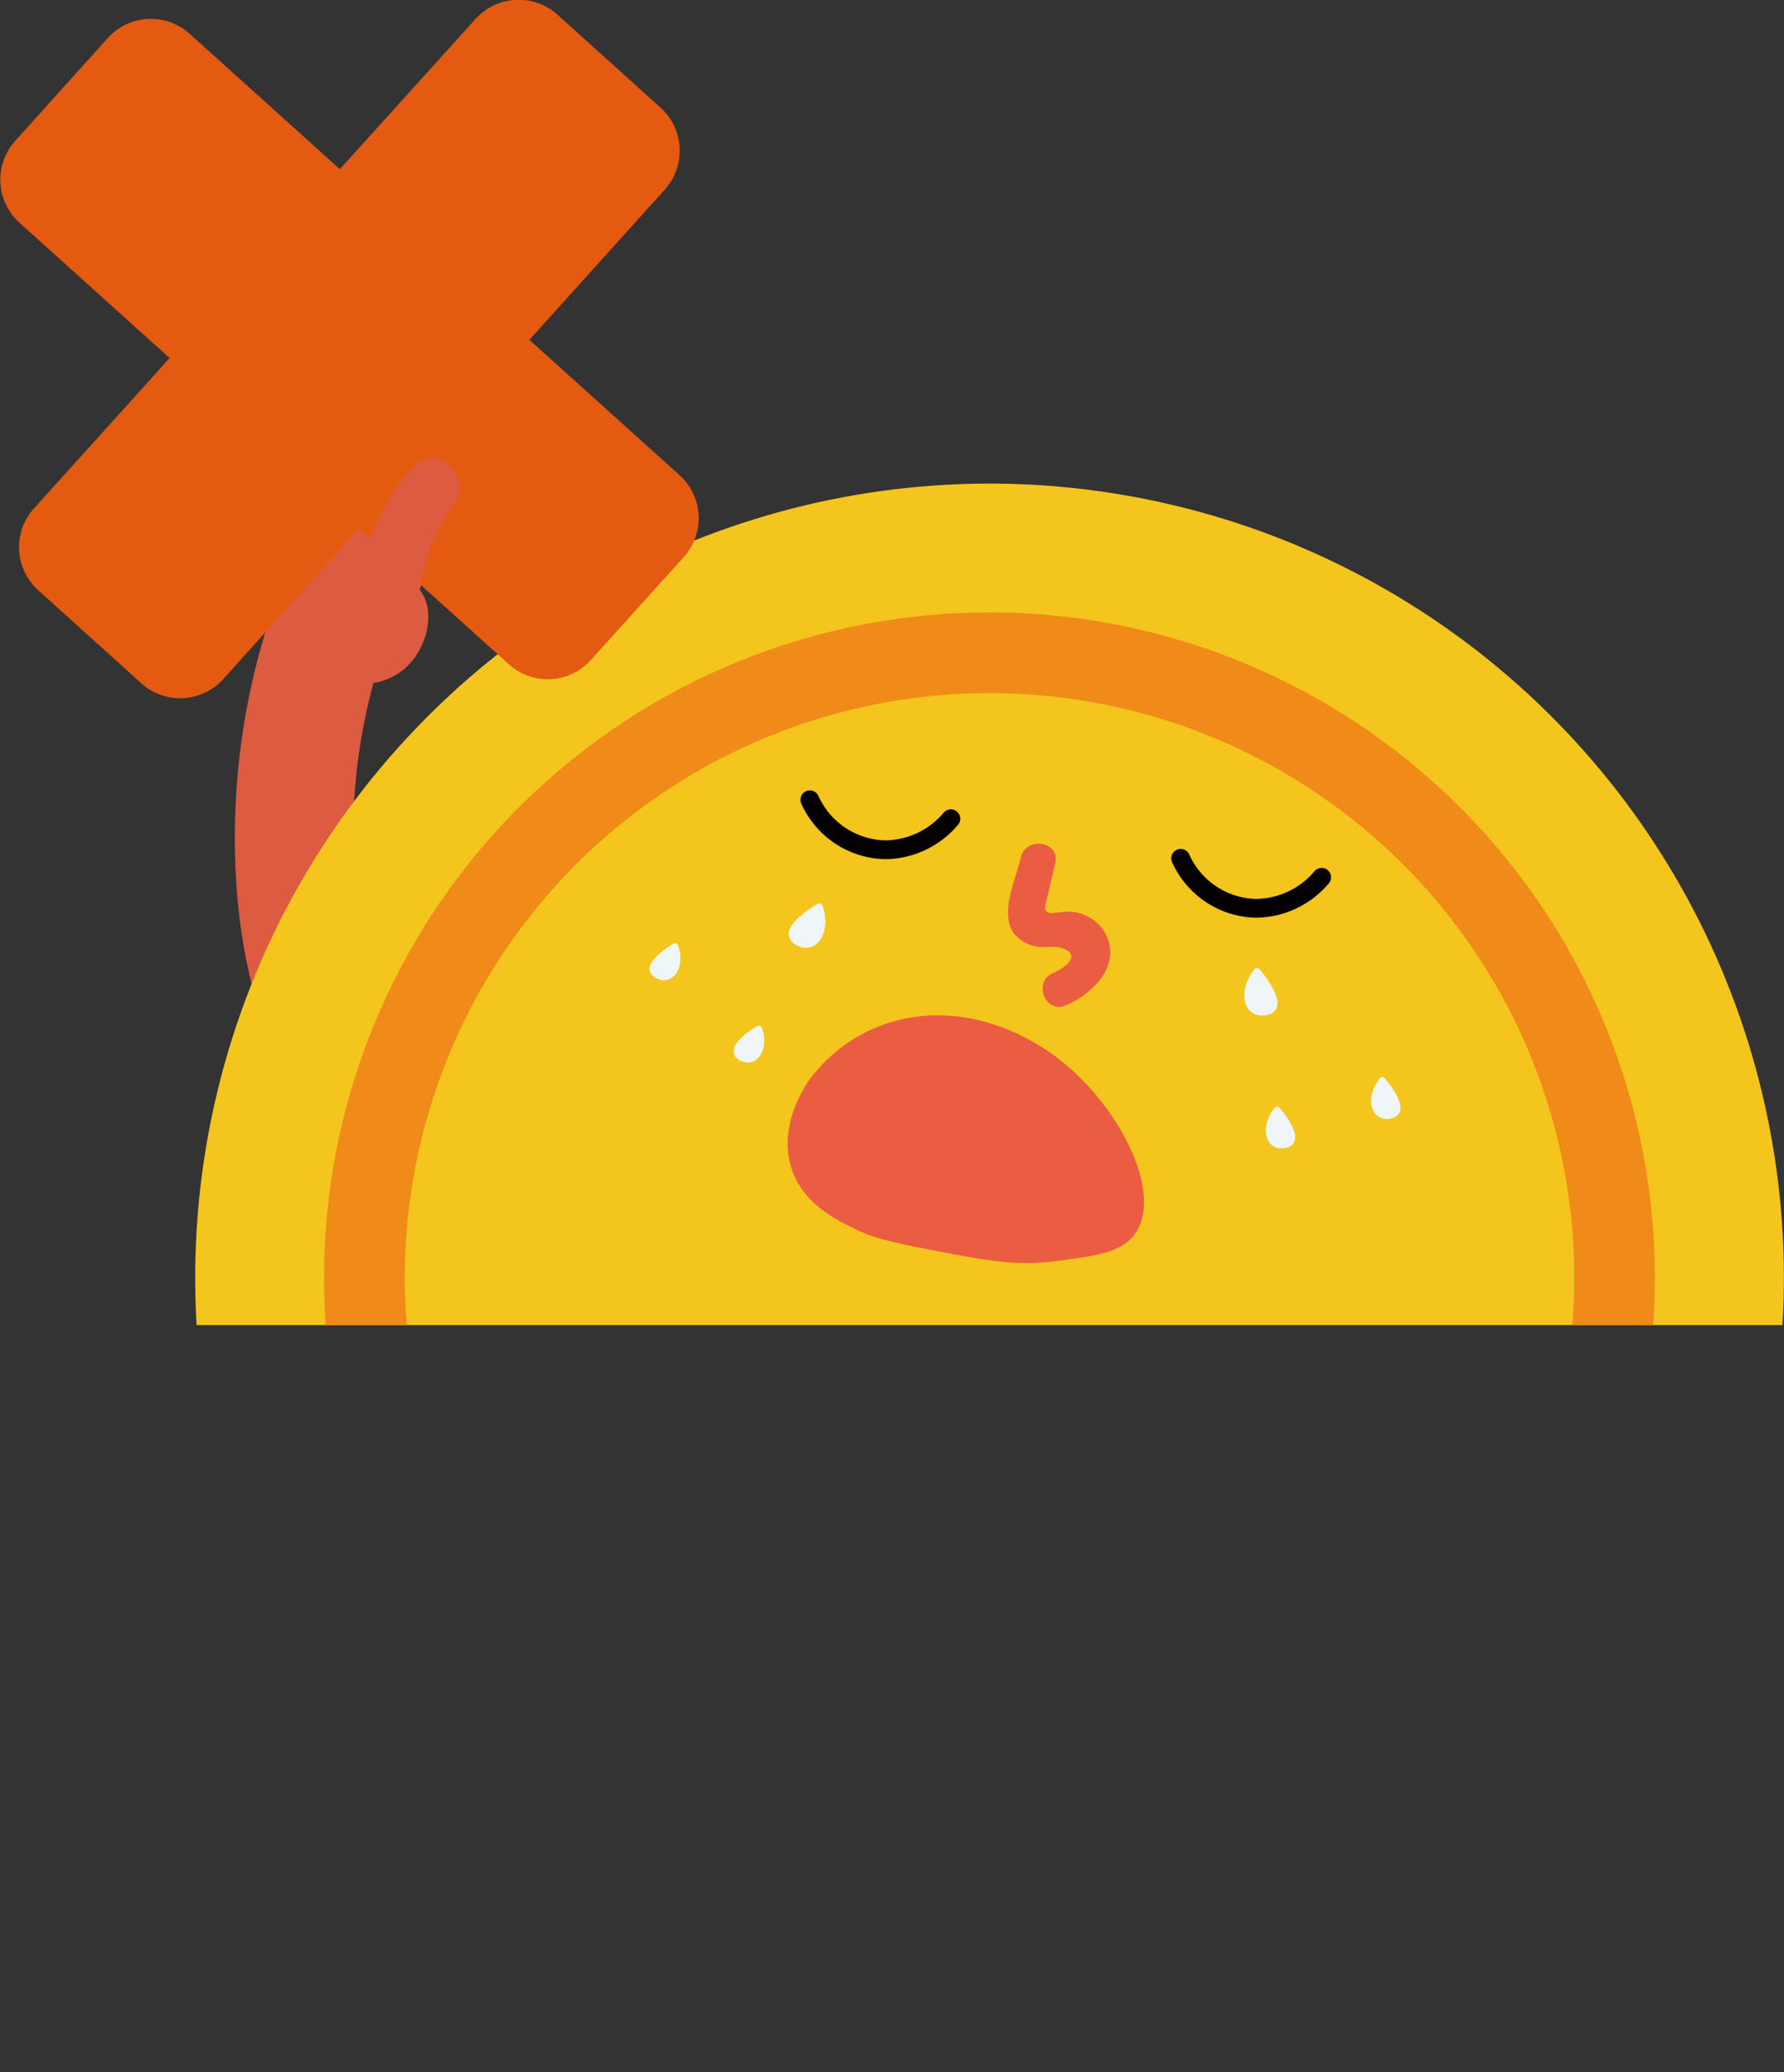 <svg xmlns="http://www.w3.org/2000/svg" xmlns:xlink="http://www.w3.org/1999/xlink" viewBox="0 0 189.8 220.48"><rect x="0" y="0" width="189.8" height="220.48" fill="#333333" stroke="none"/><defs><style>.cls-1,.cls-8{fill:none;}.cls-2{clip-path:url(#clip-path);}.cls-3{fill:#dd5b41;}.cls-4{fill:#f4c51c;}.cls-5{fill:#f08a18;stroke:#f08a18;stroke-miterlimit:10;}.cls-6{fill:#ea5d42;}.cls-7{fill:#e45a11;}.cls-8{stroke:#040000;stroke-width:2px;}.cls-8,.cls-9{stroke-linecap:round;stroke-linejoin:round;}.cls-9{fill:#f0f5f8;stroke:#f0f5f8;stroke-width:0.75px;}</style><clipPath id="clip-path" transform="translate(-36.39 -40)"><rect class="cls-1" width="268" height="181"/></clipPath></defs><title>wrongbox</title><g id="Layer_2" data-name="Layer 2"><g id="Layer_7" data-name="Layer 7"><g class="cls-2"><path class="cls-3" d="M78.88,104.72A61.61,61.61,0,0,0,74,130.94c.17,4.79.53,20.42,8.11,19.69,8.08-.78,8.93,11.81.83,12.59-15.18,1.47-20.12-15.43-21.26-27.31a75.5,75.5,0,0,1,5.88-36.69C70.71,91.74,82.05,97.26,78.88,104.72Z" transform="translate(-36.39 -40)"/><path class="cls-3" d="M81.54,103.57c1,2.22.13,5.34-1.72,7.22-2.66,2.7-6.5,2-7.73,1.81-.77-.14-5.61-1.08-7.11-4.88-2.1-5.31,3.81-12.3,7.13-11.91,1.12.13,1.12,1,3.92,3.37C79.47,102.07,80.76,101.85,81.54,103.57Z" transform="translate(-36.39 -40)"/><circle class="cls-4" cx="141.66" cy="175.95" r="84.51" transform="translate(-97.77 234.95) rotate(-77.15)"/><path class="cls-5" d="M210.19,191.58A70.29,70.29,0,1,0,126,244.48,70.29,70.29,0,0,0,210.19,191.58Zm-82.47,45.52a62.71,62.71,0,1,1,75.09-47.2A62.71,62.71,0,0,1,127.72,237.09Z" transform="translate(-36.39 -40)"/><path class="cls-6" d="M145,131.24c-.53,2.25-2.32,6-.71,8.13a4.1,4.1,0,0,0,2.91,1.41,16.69,16.69,0,0,1,1.76,0c2.76.63.86,2.17-.51,2.74-2.19.92-.89,4.39,1.32,3.46,3.09-1.3,6.25-4.63,3.95-8.1a4.64,4.64,0,0,0-4.3-1.84c-.41,0-1.26.26-1.62,0s-.22-.64-.05-1.34l.91-3.85c.55-2.32-3.11-2.92-3.66-.61Z" transform="translate(-36.39 -40)"/><path class="cls-7" d="M87,42,72.55,58l-16-14.42A6.17,6.17,0,0,0,47.9,44L38,55a6.17,6.17,0,0,0,.44,8.68l16,14.42L40,94.1a6.17,6.17,0,0,0,.44,8.69l11,9.93a6.17,6.17,0,0,0,8.68-.44l14.42-16,16,14.42a6.17,6.17,0,0,0,8.68-.44l9.93-11a6.17,6.17,0,0,0-.44-8.68l-16-14.42,14.42-16a6.17,6.17,0,0,0-.44-8.68l-11-9.93A6.17,6.17,0,0,0,87,42Z" transform="translate(-36.39 -40)"/><path class="cls-3" d="M71.81,104.21c2.93-3.28,3.85-3.73,4.14-3.53.6.39-.69,3.74-1.15,3.67-.2,0-.34-.89,0-4.73.4-1.08,4.3-11.36,7.93-10.88a3.4,3.4,0,0,1,2.48,2.43c.53,2-1.42,3.09-3,7-1.32,3.27-.57,4.3-1.74,5.49S77,105.64,71.81,104.21Z" transform="translate(-36.39 -40)"/><path class="cls-8" d="M122.55,125.1a9,9,0,0,0,8,5.32,9.25,9.25,0,0,0,7-3.3" transform="translate(-36.39 -40)"/><path class="cls-8" d="M162,131.33a9,9,0,0,0,8,5.32,9.25,9.25,0,0,0,7-3.3" transform="translate(-36.39 -40)"/><path class="cls-9" d="M123.55,136.5s-4.24,2.43-2.42,3.64S124.46,139.13,123.55,136.5Z" transform="translate(-36.39 -40)"/><path class="cls-9" d="M108.19,140.75s-3.4,2-1.94,2.92S108.91,142.86,108.19,140.75Z" transform="translate(-36.39 -40)"/><path class="cls-9" d="M117.11,149.51s-3.4,2-1.94,2.92S117.84,151.62,117.11,149.51Z" transform="translate(-36.39 -40)"/><path class="cls-6" d="M122.57,154.81a16.9,16.9,0,0,1,9.07-6.18c8.11-2.16,14.76,2.21,16.26,3.23,7.21,4.89,12.35,14.87,9.31,19.34-1.42,2.09-4.27,2.44-8.57,3s-7.66-.12-14.4-1.44c-4.36-.86-5.65-1.4-6.46-1.79-2.33-1.11-5.82-2.78-7.11-6.44C119,159.83,122.17,155.35,122.57,154.81Z" transform="translate(-36.39 -40)"/><path class="cls-9" d="M170.12,143.39s3.2,3.69,1.08,4.23S168.4,145.57,170.12,143.39Z" transform="translate(-36.39 -40)"/><path class="cls-9" d="M183.46,155s2.74,3.16.93,3.63S182,156.84,183.46,155Z" transform="translate(-36.39 -40)"/><path class="cls-9" d="M172.26,158.13s2.74,3.16.93,3.63S170.79,160,172.26,158.13Z" transform="translate(-36.39 -40)"/></g></g></g></svg>